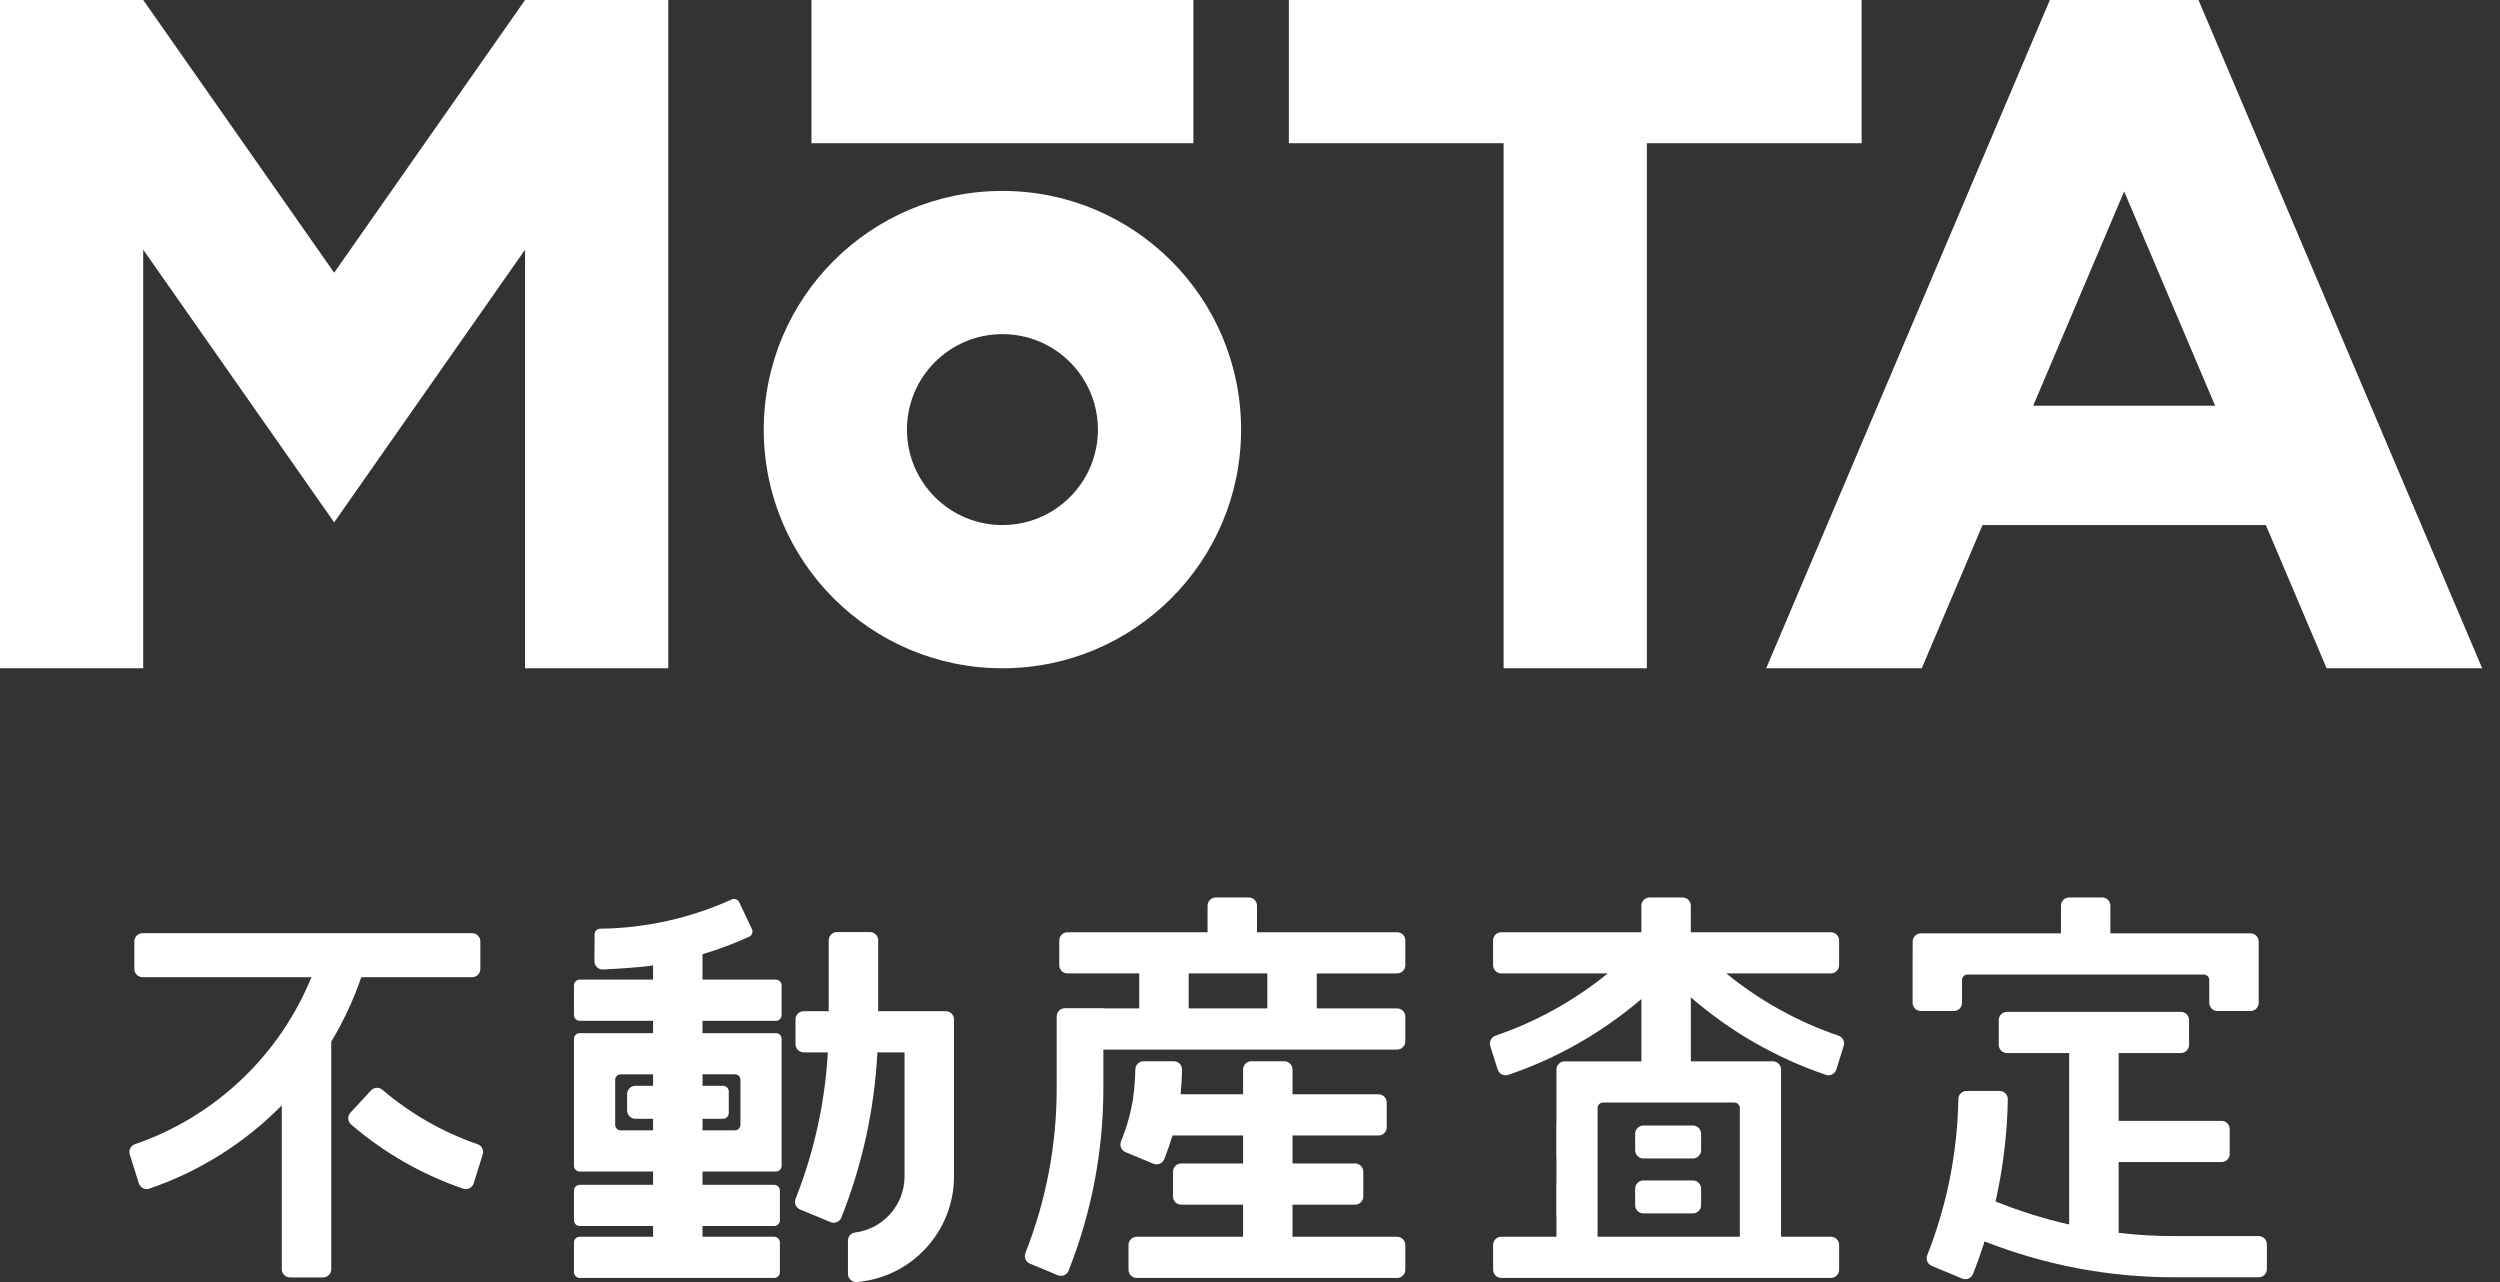 <svg width="78" height="40" viewBox="0 0 78 40" fill="none" xmlns="http://www.w3.org/2000/svg">
<rect x="0" y="0" width="78" height="40" fill="#333333" stroke="none"/>
<g clip-path="url(#clip0_9_132)">
<path d="M25.318 -2.38419e-06V4.468L37.233 4.468V-2.38419e-06L25.318 -2.38419e-06Z" fill="white"/>
<path d="M31.276 5.957C27.164 5.957 23.829 9.29 23.829 13.403C23.829 17.517 27.163 20.85 31.276 20.85C35.389 20.85 38.722 17.517 38.722 13.403C38.722 9.29 35.389 5.957 31.276 5.957ZM31.276 16.382C29.63 16.382 28.297 15.049 28.297 13.403C28.297 11.758 29.63 10.425 31.276 10.425C32.921 10.425 34.255 11.758 34.255 13.403C34.255 15.049 32.921 16.382 31.276 16.382Z" fill="white"/>
<path d="M16.382 0L10.426 8.508L4.468 0H0V20.85H4.468V7.79L10.426 16.297L16.382 7.789V20.85H20.85V0H16.382Z" fill="white"/>
<path d="M58.083 0H40.212V4.468H46.913V20.85H51.382V4.468H58.083V0Z" fill="white"/>
<path d="M72.59 20.85H77.444L68.593 0H63.956L55.105 20.85H59.959L61.855 16.382H70.694L72.591 20.85H72.59ZM63.435 12.659L66.274 5.972L69.112 12.659H63.435Z" fill="white"/>
<path d="M66.102 38.467V36.256H69.31C69.452 36.256 69.567 36.141 69.567 35.999V35.228C69.567 35.086 69.452 34.971 69.31 34.971H66.102V32.855H68.042C68.184 32.855 68.299 32.74 68.299 32.598V31.827C68.299 31.685 68.184 31.57 68.042 31.57H62.618C62.476 31.57 62.361 31.685 62.361 31.827V32.598C62.361 32.74 62.476 32.855 62.618 32.855H64.558V38.205C63.778 38.028 63.011 37.788 62.26 37.485C62.497 36.443 62.626 35.377 62.644 34.296C62.645 34.153 62.529 34.037 62.387 34.037H61.358C61.216 34.037 61.103 34.15 61.101 34.291C61.07 35.968 60.745 37.604 60.13 39.163C60.079 39.294 60.14 39.443 60.27 39.496L61.22 39.891C61.352 39.946 61.505 39.882 61.557 39.75C61.69 39.414 61.81 39.074 61.918 38.732C63.808 39.475 65.797 39.851 67.832 39.851H70.47C70.612 39.851 70.727 39.736 70.727 39.594V38.823C70.727 38.681 70.612 38.566 70.47 38.566H67.832C67.25 38.566 66.672 38.532 66.1 38.465L66.102 38.467Z" fill="white"/>
<path d="M65.844 29.12V28.258C65.844 28.116 65.73 28.001 65.588 28.001H64.559C64.417 28.001 64.302 28.116 64.302 28.258V29.12H59.932C59.79 29.12 59.675 29.235 59.675 29.377V29.866H59.673V31.287C59.673 31.429 59.788 31.544 59.93 31.544H60.958C61.101 31.544 61.215 31.429 61.215 31.287V30.577C61.215 30.482 61.292 30.405 61.387 30.405H68.757C68.852 30.405 68.929 30.482 68.929 30.577V31.287C68.929 31.429 69.043 31.544 69.186 31.544H70.214C70.356 31.544 70.471 31.429 70.471 31.287V29.377C70.471 29.235 70.356 29.12 70.214 29.12H65.844H65.844Z" fill="white"/>
<path d="M56.963 33.535C57.1 33.582 57.249 33.508 57.293 33.37L57.524 32.634C57.566 32.499 57.493 32.358 57.359 32.312C56.091 31.881 54.901 31.22 53.86 30.371H57.123C57.265 30.371 57.38 30.256 57.38 30.114V29.343C57.38 29.201 57.265 29.086 57.123 29.086H52.753V28.258C52.753 28.117 52.638 28.001 52.496 28.001H51.468C51.326 28.001 51.211 28.117 51.211 28.258V29.086H46.841C46.699 29.086 46.584 29.201 46.584 29.343V30.114C46.584 30.256 46.699 30.371 46.841 30.371H50.161C49.119 31.22 47.928 31.881 46.661 32.312C46.528 32.358 46.454 32.499 46.496 32.634L46.728 33.37C46.77 33.508 46.919 33.582 47.058 33.535C48.574 33.023 49.99 32.214 51.212 31.169V33.115H48.818C48.677 33.115 48.561 33.23 48.561 33.372V35.078H48.556V36.106H48.561V36.913H48.556V37.941H48.561V38.586H46.842C46.699 38.586 46.585 38.701 46.585 38.843V39.614C46.585 39.755 46.699 39.871 46.842 39.871H57.124C57.266 39.871 57.381 39.755 57.381 39.614V38.843C57.381 38.701 57.266 38.586 57.124 38.586H55.569V33.371C55.569 33.228 55.454 33.114 55.312 33.114H52.755V31.118C53.988 32.187 55.425 33.013 56.966 33.533L56.963 33.535ZM54.282 34.571V38.587H49.845V34.571C49.845 34.477 49.922 34.4 50.017 34.4H54.111C54.206 34.4 54.283 34.477 54.283 34.571H54.282Z" fill="white"/>
<path d="M43.589 30.371C43.731 30.371 43.846 30.256 43.846 30.114V29.343C43.846 29.201 43.731 29.086 43.589 29.086H39.218V28.258C39.218 28.117 39.104 28.001 38.962 28.001H37.933C37.791 28.001 37.676 28.117 37.676 28.258V29.086H33.306C33.164 29.086 33.049 29.201 33.049 29.343V30.114C33.049 30.256 33.164 30.371 33.306 30.371H35.544V31.461H34.425V31.456H33.226C33.083 31.456 32.969 31.571 32.969 31.713V33.948C32.969 35.72 32.641 37.448 31.993 39.092C31.941 39.223 32.002 39.371 32.132 39.425L33.003 39.787C33.135 39.842 33.287 39.778 33.34 39.645C34.06 37.825 34.425 35.91 34.425 33.948V32.747H43.589C43.731 32.747 43.846 32.631 43.846 32.49V31.719C43.846 31.576 43.731 31.462 43.589 31.462H41.083V30.372H43.589V30.371ZM39.54 31.461H37.087V30.371H39.54V31.461Z" fill="white"/>
<path d="M40.326 37.585H42.278C42.42 37.585 42.535 37.471 42.535 37.328V36.557C42.535 36.415 42.42 36.3 42.278 36.3H40.326V35.427H43.009C43.151 35.427 43.266 35.312 43.266 35.17V34.399C43.266 34.257 43.151 34.142 43.009 34.142H40.326V33.368C40.326 33.226 40.212 33.111 40.069 33.111H39.041C38.899 33.111 38.784 33.226 38.784 33.368V34.142H36.834C36.859 33.904 36.874 33.651 36.88 33.374C36.883 33.23 36.767 33.111 36.623 33.111H35.68C35.54 33.111 35.426 33.224 35.423 33.363C35.402 34.312 35.256 34.901 34.975 35.615C34.924 35.745 34.986 35.894 35.116 35.947L35.986 36.308C36.119 36.363 36.272 36.298 36.325 36.164C36.424 35.914 36.509 35.672 36.582 35.427H38.784V36.3H36.854C36.712 36.3 36.597 36.415 36.597 36.557V37.328C36.597 37.471 36.712 37.585 36.854 37.585H38.784V38.587H35.466C35.324 38.587 35.209 38.702 35.209 38.844V39.615C35.209 39.757 35.324 39.872 35.466 39.872H43.589C43.731 39.872 43.846 39.757 43.846 39.615V38.844C43.846 38.702 43.731 38.587 43.589 38.587H40.326V37.585Z" fill="white"/>
<path d="M11.273 30.488H14.73C14.873 30.488 14.987 30.373 14.987 30.231V29.373C14.987 29.231 14.873 29.116 14.73 29.116H4.448C4.306 29.116 4.191 29.231 4.191 29.373V30.231C4.191 30.373 4.306 30.488 4.448 30.488H9.717C8.722 32.929 6.716 34.837 4.208 35.7C4.077 35.745 4.007 35.887 4.049 36.019L4.331 36.919C4.374 37.055 4.521 37.132 4.657 37.086C6.238 36.546 7.648 35.648 8.792 34.487V39.599C8.792 39.741 8.907 39.856 9.049 39.856H10.078C10.22 39.856 10.335 39.741 10.335 39.599V32.499C10.714 31.869 11.03 31.195 11.273 30.487V30.488Z" fill="white"/>
<path d="M15.06 36.02L14.779 36.92C14.735 37.056 14.588 37.133 14.453 37.087C13.154 36.643 11.97 35.958 10.956 35.084C10.845 34.989 10.834 34.821 10.934 34.714L11.575 34.022C11.668 33.922 11.824 33.911 11.929 34C12.795 34.739 13.8 35.321 14.904 35.701C15.034 35.746 15.104 35.888 15.062 36.02H15.06Z" fill="white"/>
<path d="M27.141 29.08H26.113C25.971 29.08 25.856 29.195 25.856 29.337V31.549H25.077C24.935 31.549 24.82 31.664 24.82 31.806V32.577C24.82 32.719 24.935 32.834 25.077 32.834H25.829C25.739 34.403 25.402 35.934 24.823 37.401C24.771 37.532 24.832 37.681 24.962 37.735L25.913 38.13C26.044 38.185 26.197 38.121 26.25 37.989C26.907 36.334 27.283 34.605 27.375 32.835H28.222V36.703C28.222 37.602 27.547 38.346 26.676 38.455C26.549 38.471 26.456 38.581 26.456 38.709V39.743C26.456 39.896 26.588 40.012 26.74 39.999C28.432 39.855 29.765 38.431 29.765 36.703V31.806C29.765 31.664 29.65 31.549 29.508 31.549H27.399V29.337C27.399 29.195 27.284 29.08 27.142 29.08H27.141Z" fill="white"/>
<path d="M24.206 31.851C24.306 31.851 24.387 31.77 24.387 31.67V30.745C24.387 30.645 24.306 30.564 24.206 30.564H21.918V29.772C22.415 29.623 22.902 29.441 23.373 29.226C23.465 29.186 23.503 29.076 23.46 28.985L23.063 28.149C23.021 28.06 22.916 28.023 22.827 28.064C21.544 28.645 20.137 28.961 18.731 28.975C18.632 28.975 18.552 29.054 18.551 29.152L18.547 29.99C18.547 30.138 18.669 30.255 18.816 30.248C19.216 30.228 19.962 30.185 20.376 30.121V30.564H18.088C17.989 30.564 17.908 30.644 17.908 30.744V31.669C17.908 31.769 17.989 31.85 18.088 31.85H20.376V32.233H18.088C17.989 32.233 17.908 32.313 17.908 32.412V36.371C17.908 36.471 17.989 36.552 18.088 36.552H20.376V36.966H18.088C17.989 36.966 17.908 37.047 17.908 37.146V38.072C17.908 38.172 17.989 38.252 18.088 38.252H20.376V38.586H18.088C17.989 38.586 17.908 38.667 17.908 38.766V39.692C17.908 39.791 17.989 39.872 18.088 39.872H24.152C24.252 39.872 24.333 39.791 24.333 39.692V38.765C24.333 38.667 24.252 38.586 24.153 38.586H21.918V38.252H24.152C24.252 38.252 24.333 38.172 24.333 38.072V37.146C24.333 37.047 24.252 36.966 24.152 36.966H21.918V36.552H24.206C24.306 36.552 24.387 36.471 24.387 36.371V32.412C24.387 32.313 24.306 32.233 24.206 32.233H21.918V31.85H24.206V31.851ZM20.376 33.878H19.823C19.681 33.878 19.566 33.993 19.566 34.135V34.649C19.566 34.791 19.681 34.906 19.823 34.906H20.376V35.267H19.366C19.271 35.267 19.194 35.19 19.194 35.095V33.69C19.194 33.596 19.271 33.519 19.366 33.519H20.376V33.878ZM23.102 33.69V35.095C23.102 35.19 23.025 35.267 22.93 35.267H21.919V34.906H22.557C22.657 34.906 22.738 34.826 22.738 34.726V34.057C22.738 33.958 22.657 33.877 22.557 33.877H21.919V33.518H22.93C23.025 33.518 23.102 33.595 23.102 33.69V33.69Z" fill="white"/>
<path d="M52.817 35.116H51.274C51.132 35.116 51.017 35.231 51.017 35.373V35.887C51.017 36.029 51.132 36.144 51.274 36.144H52.817C52.959 36.144 53.074 36.029 53.074 35.887V35.373C53.074 35.231 52.959 35.116 52.817 35.116Z" fill="white"/>
<path d="M52.817 36.83H51.274C51.132 36.83 51.017 36.945 51.017 37.087V37.601C51.017 37.742 51.132 37.858 51.274 37.858H52.817C52.959 37.858 53.074 37.742 53.074 37.601V37.087C53.074 36.945 52.959 36.83 52.817 36.83Z" fill="white"/>
</g>
<defs>
<clipPath id="clip0_9_132">
<rect width="77.444" height="40" fill="white"/>
</clipPath>
</defs>
</svg>
